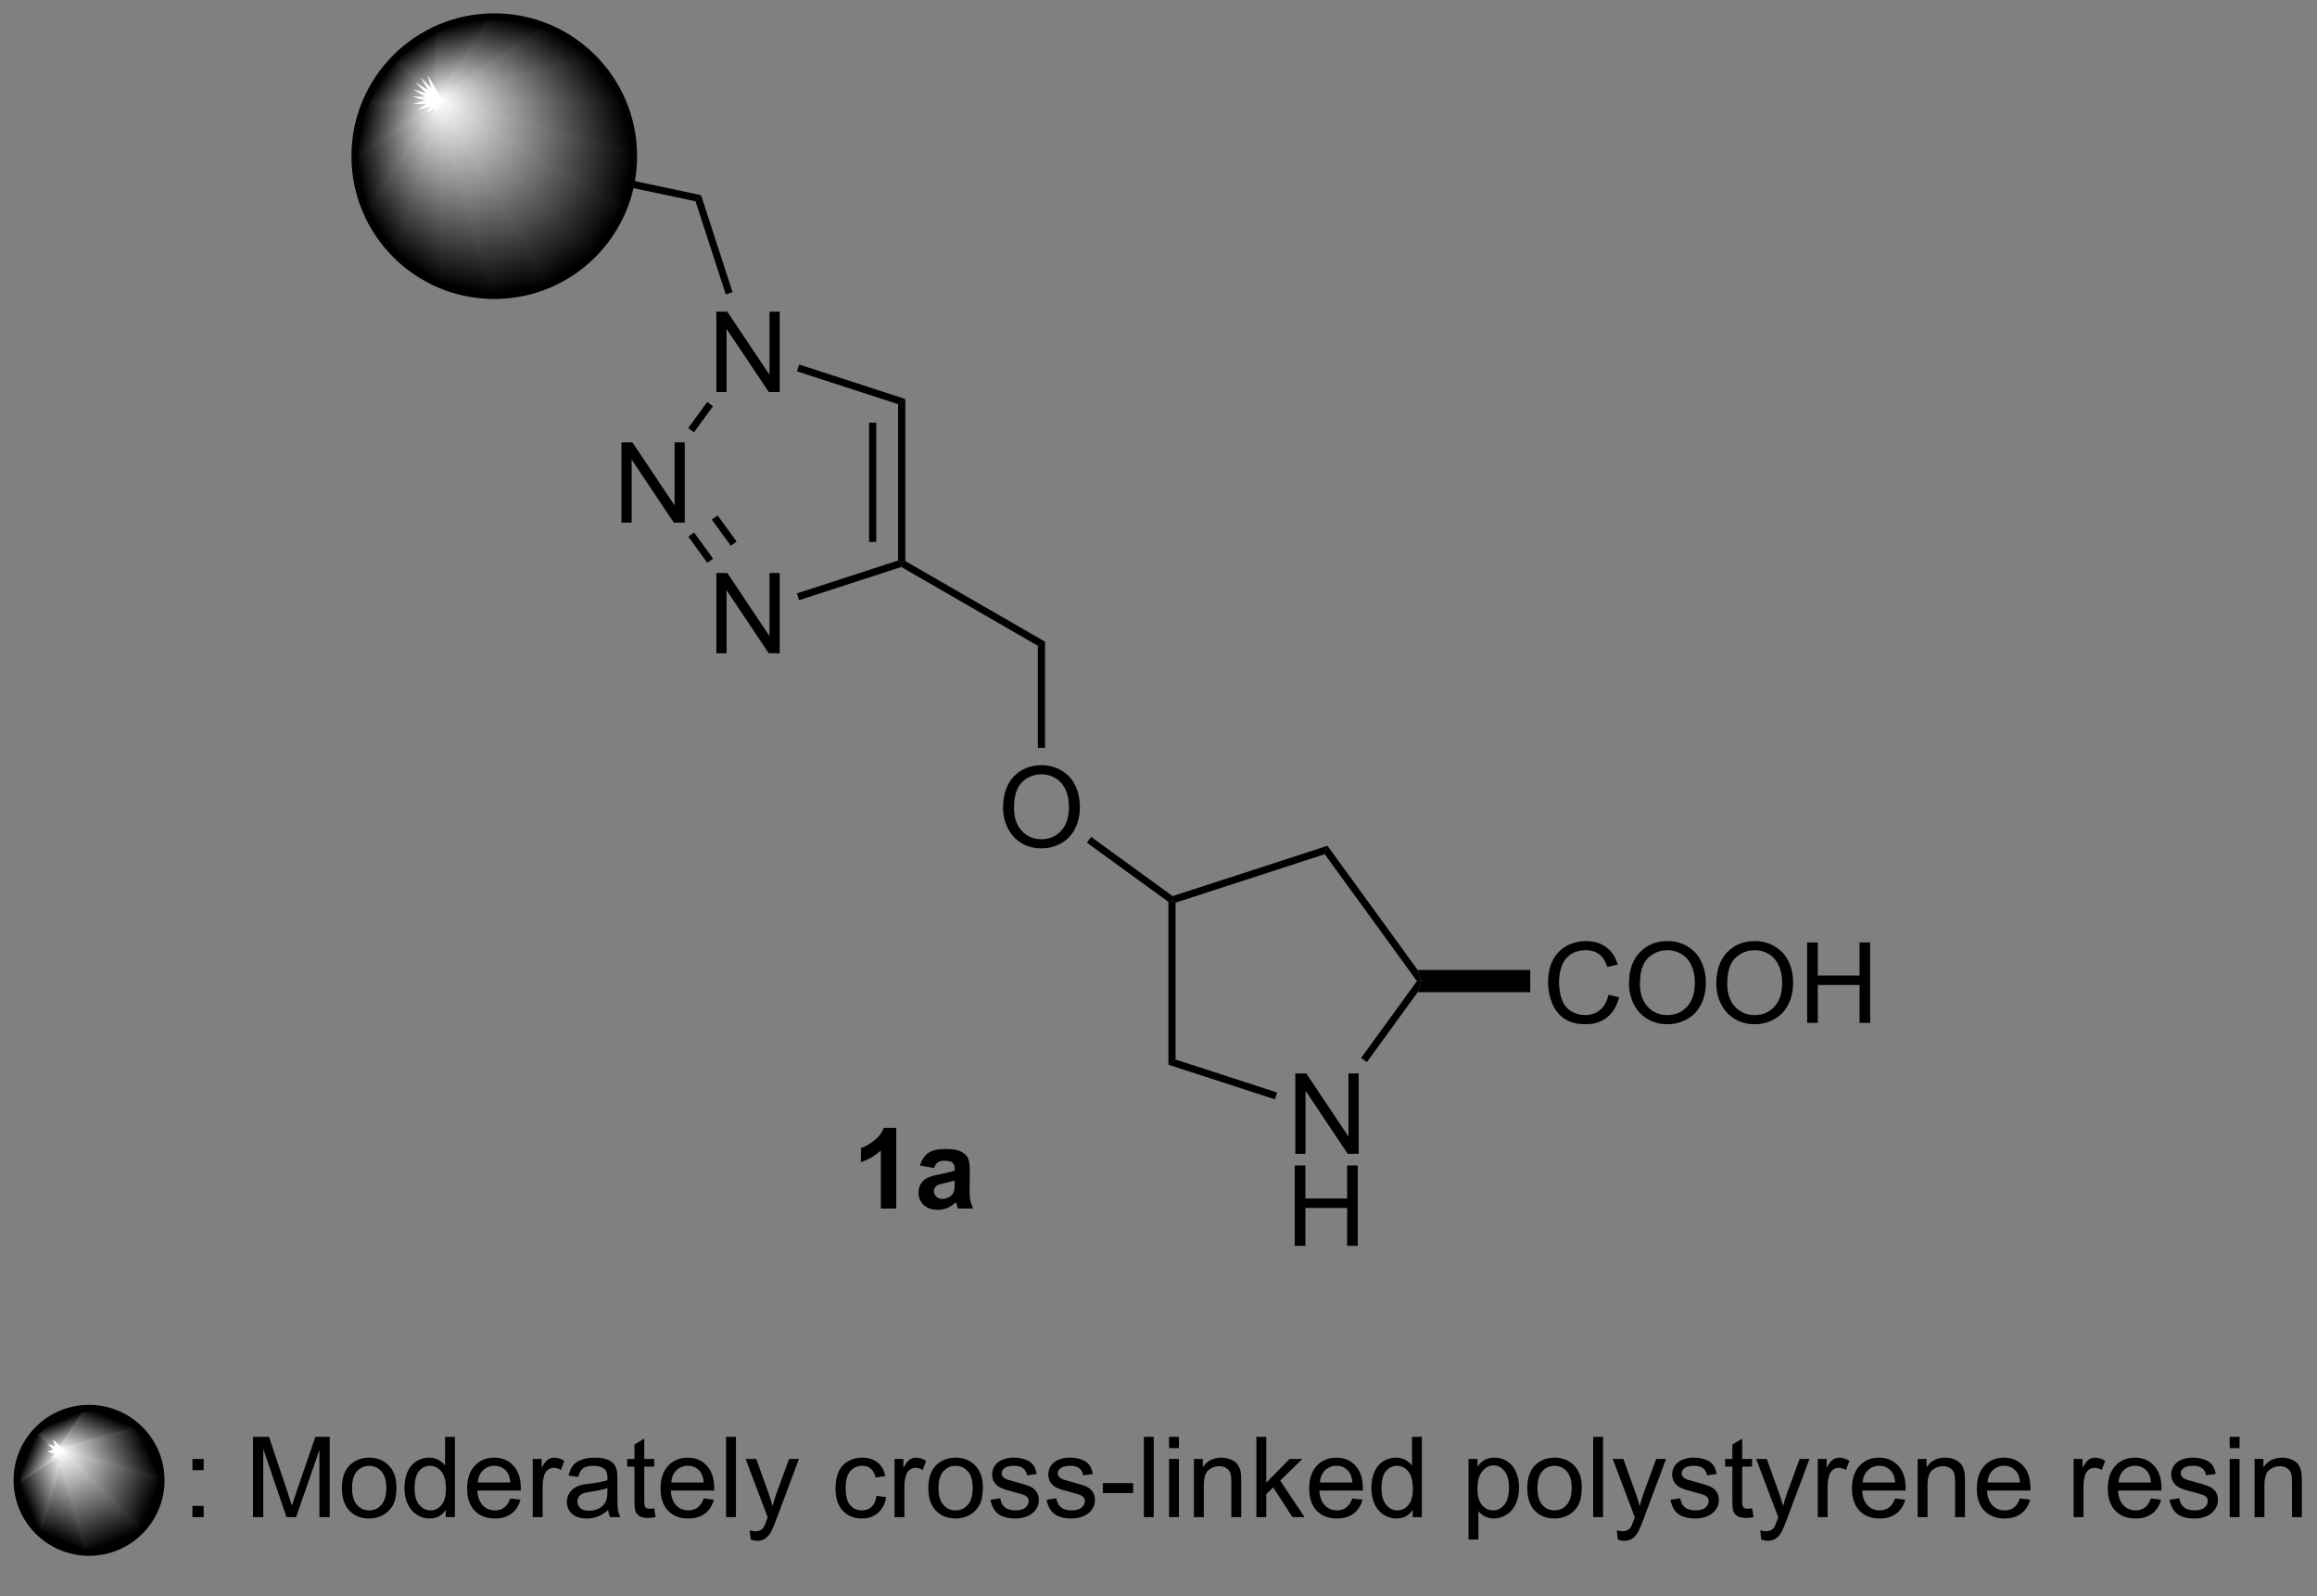 <?xml version="1.0" encoding="UTF-8"?>
<!DOCTYPE svg PUBLIC '-//W3C//DTD SVG 1.0//EN'
          'http://www.w3.org/TR/2001/REC-SVG-20010904/DTD/svg10.dtd'>
<svg stroke-dasharray="none" shape-rendering="auto" xmlns="http://www.w3.org/2000/svg" font-family="'Dialog'" text-rendering="auto" width="90" fill-opacity="1" color-interpolation="auto" color-rendering="auto" preserveAspectRatio="xMidYMid meet" font-size="12px" viewBox="0 0 90 62" fill="black" xmlns:xlink="http://www.w3.org/1999/xlink" stroke="black" image-rendering="auto" stroke-miterlimit="10" stroke-linecap="square" stroke-linejoin="miter" font-style="normal" stroke-width="1" height="62" stroke-dashoffset="0" font-weight="normal" stroke-opacity="1"
><rect x="0" y="0" width="90" height="62" fill="#808080" stroke="none"/><!--Generated by the Batik Graphics2D SVG Generator--><defs id="genericDefs"
  /><g
  ><defs id="defs1"
    ><linearGradient x1="39.576" x2="37.036" gradientUnits="userSpaceOnUse" y1="44.53" y2="57.111" id="gradient1" color-interpolation="sRGB" spreadMethod="pad"
      ><stop stop-color="white" offset="0%"
        /><stop stop-color="black" offset="100%"
      /></linearGradient
      ><linearGradient x1="39.576" x2="37.036" gradientUnits="userSpaceOnUse" y1="44.53" y2="57.111" id="gradient2" color-interpolation="sRGB" spreadMethod="pad"
      ><stop stop-color="white" offset="0%"
        /><stop stop-color="black" offset="100%"
      /></linearGradient
      ><linearGradient x1="39.576" x2="33.53" gradientUnits="userSpaceOnUse" y1="44.53" y2="53.497" id="gradient3" color-interpolation="sRGB" spreadMethod="pad"
      ><stop stop-color="white" offset="0%"
        /><stop stop-color="black" offset="100%"
      /></linearGradient
      ><linearGradient x1="39.576" x2="33.53" gradientUnits="userSpaceOnUse" y1="44.53" y2="53.497" id="gradient4" color-interpolation="sRGB" spreadMethod="pad"
      ><stop stop-color="white" offset="0%"
        /><stop stop-color="black" offset="100%"
      /></linearGradient
      ><linearGradient x1="39.576" x2="32.387" gradientUnits="userSpaceOnUse" y1="44.53" y2="49.377" id="gradient5" color-interpolation="sRGB" spreadMethod="pad"
      ><stop stop-color="white" offset="0%"
        /><stop stop-color="black" offset="100%"
      /></linearGradient
      ><linearGradient x1="39.576" x2="32.387" gradientUnits="userSpaceOnUse" y1="44.53" y2="49.377" id="gradient6" color-interpolation="sRGB" spreadMethod="pad"
      ><stop stop-color="white" offset="0%"
        /><stop stop-color="black" offset="100%"
      /></linearGradient
      ><linearGradient x1="39.576" x2="33.084" gradientUnits="userSpaceOnUse" y1="44.53" y2="45.841" id="gradient7" color-interpolation="sRGB" spreadMethod="pad"
      ><stop stop-color="white" offset="0%"
        /><stop stop-color="black" offset="100%"
      /></linearGradient
      ><linearGradient x1="39.576" x2="33.084" gradientUnits="userSpaceOnUse" y1="44.53" y2="45.841" id="gradient8" color-interpolation="sRGB" spreadMethod="pad"
      ><stop stop-color="white" offset="0%"
        /><stop stop-color="black" offset="100%"
      /></linearGradient
      ><linearGradient x1="39.576" x2="34.624" gradientUnits="userSpaceOnUse" y1="44.53" y2="43.53" id="gradient9" color-interpolation="sRGB" spreadMethod="pad"
      ><stop stop-color="white" offset="0%"
        /><stop stop-color="black" offset="100%"
      /></linearGradient
      ><linearGradient x1="39.576" x2="34.624" gradientUnits="userSpaceOnUse" y1="44.53" y2="43.53" id="gradient10" color-interpolation="sRGB" spreadMethod="pad"
      ><stop stop-color="white" offset="0%"
        /><stop stop-color="black" offset="100%"
      /></linearGradient
      ><linearGradient x1="39.576" x2="36.067" gradientUnits="userSpaceOnUse" y1="44.53" y2="42.165" id="gradient11" color-interpolation="sRGB" spreadMethod="pad"
      ><stop stop-color="white" offset="0%"
        /><stop stop-color="black" offset="100%"
      /></linearGradient
      ><linearGradient x1="39.576" x2="36.067" gradientUnits="userSpaceOnUse" y1="44.53" y2="42.165" id="gradient12" color-interpolation="sRGB" spreadMethod="pad"
      ><stop stop-color="white" offset="0%"
        /><stop stop-color="black" offset="100%"
      /></linearGradient
      ><linearGradient x1="39.576" x2="37.21" gradientUnits="userSpaceOnUse" y1="44.53" y2="41.022" id="gradient13" color-interpolation="sRGB" spreadMethod="pad"
      ><stop stop-color="white" offset="0%"
        /><stop stop-color="black" offset="100%"
      /></linearGradient
      ><linearGradient x1="39.576" x2="37.21" gradientUnits="userSpaceOnUse" y1="44.53" y2="41.022" id="gradient14" color-interpolation="sRGB" spreadMethod="pad"
      ><stop stop-color="white" offset="0%"
        /><stop stop-color="black" offset="100%"
      /></linearGradient
      ><linearGradient x1="39.576" x2="38.576" gradientUnits="userSpaceOnUse" y1="44.53" y2="39.579" id="gradient15" color-interpolation="sRGB" spreadMethod="pad"
      ><stop stop-color="white" offset="0%"
        /><stop stop-color="black" offset="100%"
      /></linearGradient
      ><linearGradient x1="39.576" x2="38.576" gradientUnits="userSpaceOnUse" y1="44.53" y2="39.579" id="gradient16" color-interpolation="sRGB" spreadMethod="pad"
      ><stop stop-color="white" offset="0%"
        /><stop stop-color="black" offset="100%"
      /></linearGradient
      ><linearGradient x1="39.576" x2="40.886" gradientUnits="userSpaceOnUse" y1="44.53" y2="38.038" id="gradient17" color-interpolation="sRGB" spreadMethod="pad"
      ><stop stop-color="white" offset="0%"
        /><stop stop-color="black" offset="100%"
      /></linearGradient
      ><linearGradient x1="39.576" x2="40.886" gradientUnits="userSpaceOnUse" y1="44.53" y2="38.038" id="gradient18" color-interpolation="sRGB" spreadMethod="pad"
      ><stop stop-color="white" offset="0%"
        /><stop stop-color="black" offset="100%"
      /></linearGradient
      ><linearGradient x1="39.576" x2="44.422" gradientUnits="userSpaceOnUse" y1="44.53" y2="37.342" id="gradient19" color-interpolation="sRGB" spreadMethod="pad"
      ><stop stop-color="white" offset="0%"
        /><stop stop-color="black" offset="100%"
      /></linearGradient
      ><linearGradient x1="39.576" x2="44.422" gradientUnits="userSpaceOnUse" y1="44.53" y2="37.342" id="gradient20" color-interpolation="sRGB" spreadMethod="pad"
      ><stop stop-color="white" offset="0%"
        /><stop stop-color="black" offset="100%"
      /></linearGradient
      ><linearGradient x1="39.576" x2="48.542" gradientUnits="userSpaceOnUse" y1="44.53" y2="38.485" id="gradient21" color-interpolation="sRGB" spreadMethod="pad"
      ><stop stop-color="white" offset="0%"
        /><stop stop-color="black" offset="100%"
      /></linearGradient
      ><linearGradient x1="39.576" x2="48.542" gradientUnits="userSpaceOnUse" y1="44.53" y2="38.485" id="gradient22" color-interpolation="sRGB" spreadMethod="pad"
      ><stop stop-color="white" offset="0%"
        /><stop stop-color="black" offset="100%"
      /></linearGradient
      ><linearGradient x1="39.576" x2="52.156" gradientUnits="userSpaceOnUse" y1="44.53" y2="41.99" id="gradient23" color-interpolation="sRGB" spreadMethod="pad"
      ><stop stop-color="white" offset="0%"
        /><stop stop-color="black" offset="100%"
      /></linearGradient
      ><linearGradient x1="39.576" x2="52.156" gradientUnits="userSpaceOnUse" y1="44.53" y2="41.99" id="gradient24" color-interpolation="sRGB" spreadMethod="pad"
      ><stop stop-color="white" offset="0%"
        /><stop stop-color="black" offset="100%"
      /></linearGradient
      ><linearGradient x1="39.576" x2="53.696" gradientUnits="userSpaceOnUse" y1="44.53" y2="47.381" id="gradient25" color-interpolation="sRGB" spreadMethod="pad"
      ><stop stop-color="white" offset="0%"
        /><stop stop-color="black" offset="100%"
      /></linearGradient
      ><linearGradient x1="39.576" x2="53.696" gradientUnits="userSpaceOnUse" y1="44.53" y2="47.381" id="gradient26" color-interpolation="sRGB" spreadMethod="pad"
      ><stop stop-color="white" offset="0%"
        /><stop stop-color="black" offset="100%"
      /></linearGradient
      ><linearGradient x1="39.576" x2="52.222" gradientUnits="userSpaceOnUse" y1="44.53" y2="53.057" id="gradient27" color-interpolation="sRGB" spreadMethod="pad"
      ><stop stop-color="white" offset="0%"
        /><stop stop-color="black" offset="100%"
      /></linearGradient
      ><linearGradient x1="39.576" x2="52.222" gradientUnits="userSpaceOnUse" y1="44.53" y2="53.057" id="gradient28" color-interpolation="sRGB" spreadMethod="pad"
      ><stop stop-color="white" offset="0%"
        /><stop stop-color="black" offset="100%"
      /></linearGradient
      ><linearGradient x1="39.576" x2="48.102" gradientUnits="userSpaceOnUse" y1="44.53" y2="57.177" id="gradient29" color-interpolation="sRGB" spreadMethod="pad"
      ><stop stop-color="white" offset="0%"
        /><stop stop-color="black" offset="100%"
      /></linearGradient
      ><linearGradient x1="39.576" x2="48.102" gradientUnits="userSpaceOnUse" y1="44.53" y2="57.177" id="gradient30" color-interpolation="sRGB" spreadMethod="pad"
      ><stop stop-color="white" offset="0%"
        /><stop stop-color="black" offset="100%"
      /></linearGradient
      ><linearGradient x1="39.576" x2="42.426" gradientUnits="userSpaceOnUse" y1="44.53" y2="58.651" id="gradient31" color-interpolation="sRGB" spreadMethod="pad"
      ><stop stop-color="white" offset="0%"
        /><stop stop-color="black" offset="100%"
      /></linearGradient
      ><linearGradient x1="39.576" x2="42.426" gradientUnits="userSpaceOnUse" y1="44.53" y2="58.651" id="gradient32" color-interpolation="sRGB" spreadMethod="pad"
      ><stop stop-color="white" offset="0%"
        /><stop stop-color="black" offset="100%"
      /></linearGradient
      ><linearGradient x1="12.614" x2="10.378" gradientUnits="userSpaceOnUse" y1="140.824" y2="146.223" id="gradient33" color-interpolation="sRGB" spreadMethod="pad"
      ><stop stop-color="white" offset="0%"
        /><stop stop-color="black" offset="100%"
      /></linearGradient
      ><linearGradient x1="12.614" x2="10.378" gradientUnits="userSpaceOnUse" y1="140.824" y2="146.223" id="gradient34" color-interpolation="sRGB" spreadMethod="pad"
      ><stop stop-color="white" offset="0%"
        /><stop stop-color="black" offset="100%"
      /></linearGradient
      ><linearGradient x1="12.614" x2="9.265" gradientUnits="userSpaceOnUse" y1="140.824" y2="142.212" id="gradient35" color-interpolation="sRGB" spreadMethod="pad"
      ><stop stop-color="white" offset="0%"
        /><stop stop-color="black" offset="100%"
      /></linearGradient
      ><linearGradient x1="12.614" x2="9.265" gradientUnits="userSpaceOnUse" y1="140.824" y2="142.212" id="gradient36" color-interpolation="sRGB" spreadMethod="pad"
      ><stop stop-color="white" offset="0%"
        /><stop stop-color="black" offset="100%"
      /></linearGradient
      ><linearGradient x1="12.614" x2="10.715" gradientUnits="userSpaceOnUse" y1="140.824" y2="140.038" id="gradient37" color-interpolation="sRGB" spreadMethod="pad"
      ><stop stop-color="white" offset="0%"
        /><stop stop-color="black" offset="100%"
      /></linearGradient
      ><linearGradient x1="12.614" x2="10.715" gradientUnits="userSpaceOnUse" y1="140.824" y2="140.038" id="gradient38" color-interpolation="sRGB" spreadMethod="pad"
      ><stop stop-color="white" offset="0%"
        /><stop stop-color="black" offset="100%"
      /></linearGradient
      ><linearGradient x1="12.614" x2="11.827" gradientUnits="userSpaceOnUse" y1="140.824" y2="138.925" id="gradient39" color-interpolation="sRGB" spreadMethod="pad"
      ><stop stop-color="white" offset="0%"
        /><stop stop-color="black" offset="100%"
      /></linearGradient
      ><linearGradient x1="12.614" x2="11.827" gradientUnits="userSpaceOnUse" y1="140.824" y2="138.925" id="gradient40" color-interpolation="sRGB" spreadMethod="pad"
      ><stop stop-color="white" offset="0%"
        /><stop stop-color="black" offset="100%"
      /></linearGradient
      ><linearGradient x1="12.614" x2="14.001" gradientUnits="userSpaceOnUse" y1="140.824" y2="137.476" id="gradient41" color-interpolation="sRGB" spreadMethod="pad"
      ><stop stop-color="white" offset="0%"
        /><stop stop-color="black" offset="100%"
      /></linearGradient
      ><linearGradient x1="12.614" x2="14.001" gradientUnits="userSpaceOnUse" y1="140.824" y2="137.476" id="gradient42" color-interpolation="sRGB" spreadMethod="pad"
      ><stop stop-color="white" offset="0%"
        /><stop stop-color="black" offset="100%"
      /></linearGradient
      ><linearGradient x1="12.614" x2="18.012" gradientUnits="userSpaceOnUse" y1="140.824" y2="138.588" id="gradient43" color-interpolation="sRGB" spreadMethod="pad"
      ><stop stop-color="white" offset="0%"
        /><stop stop-color="black" offset="100%"
      /></linearGradient
      ><linearGradient x1="12.614" x2="18.012" gradientUnits="userSpaceOnUse" y1="140.824" y2="138.588" id="gradient44" color-interpolation="sRGB" spreadMethod="pad"
      ><stop stop-color="white" offset="0%"
        /><stop stop-color="black" offset="100%"
      /></linearGradient
      ><linearGradient x1="12.614" x2="19.462" gradientUnits="userSpaceOnUse" y1="140.824" y2="143.661" id="gradient45" color-interpolation="sRGB" spreadMethod="pad"
      ><stop stop-color="white" offset="0%"
        /><stop stop-color="black" offset="100%"
      /></linearGradient
      ><linearGradient x1="12.614" x2="19.462" gradientUnits="userSpaceOnUse" y1="140.824" y2="143.661" id="gradient46" color-interpolation="sRGB" spreadMethod="pad"
      ><stop stop-color="white" offset="0%"
        /><stop stop-color="black" offset="100%"
      /></linearGradient
      ><linearGradient x1="12.614" x2="15.45" gradientUnits="userSpaceOnUse" y1="140.824" y2="147.672" id="gradient47" color-interpolation="sRGB" spreadMethod="pad"
      ><stop stop-color="white" offset="0%"
        /><stop stop-color="black" offset="100%"
      /></linearGradient
      ><linearGradient x1="12.614" x2="15.45" gradientUnits="userSpaceOnUse" y1="140.824" y2="147.672" id="gradient48" color-interpolation="sRGB" spreadMethod="pad"
      ><stop stop-color="white" offset="0%"
        /><stop stop-color="black" offset="100%"
      /></linearGradient
      ><clipPath clipPathUnits="userSpaceOnUse" id="clipPath1"
      ><path d="M0.633 0.633 L170.389 0.633 L170.389 115.71 L0.633 115.71 L0.633 0.633 Z"
      /></clipPath
      ><clipPath clipPathUnits="userSpaceOnUse" id="clipPath2"
      ><path d="M8.312 37.348 L8.312 149.225 L173.348 149.225 L173.348 37.348 Z"
      /></clipPath
      ><clipPath clipPathUnits="userSpaceOnUse" id="clipPath3"
      ><path d="M43.545 38.575 C38.064 38.575 33.621 43.019 33.621 48.5 C33.621 53.981 38.064 58.425 43.545 58.425 C49.027 58.425 53.47 53.981 53.47 48.5 C53.47 43.019 49.027 38.575 43.545 38.575 Z"
      /></clipPath
      ><clipPath clipPathUnits="userSpaceOnUse" id="clipPath4"
      ><path d="M14.664 137.75 C11.834 137.75 9.54 140.044 9.54 142.874 C9.54 145.704 11.834 147.998 14.664 147.998 C17.494 147.998 19.788 145.704 19.788 142.874 C19.788 140.044 17.494 137.75 14.664 137.75 Z"
      /></clipPath
    ></defs
    ><g transform="scale(0.53,0.53) translate(-0.633,-0.633) matrix(1.029,0,0,1.029,-7.917,-37.783)"
    ><path d="M100.566 119.512 L100.566 113.785 L101.345 113.785 L104.353 118.28 L104.353 113.785 L105.079 113.785 L105.079 119.512 L104.3 119.512 L101.293 115.012 L101.293 119.512 L100.566 119.512 Z" stroke="none" clip-path="url(#clipPath2)"
    /></g
    ><g transform="matrix(0.545,0,0,0.545,-4.533,-20.367)"
    ><path d="M100.597 126.162 L100.597 120.435 L101.355 120.435 L101.355 122.787 L104.332 122.787 L104.332 120.435 L105.09 120.435 L105.09 126.162 L104.332 126.162 L104.332 123.461 L101.355 123.461 L101.355 126.162 L100.597 126.162 Z" stroke="none" clip-path="url(#clipPath2)"
    /></g
    ><g transform="matrix(0.545,0,0,0.545,-4.533,-20.367)"
    ><path d="M91.593 101.649 L91.848 101.519 L92.103 101.704 L92.103 112.883 L91.593 113.253 Z" stroke="none" clip-path="url(#clipPath2)"
    /></g
    ><g transform="matrix(0.545,0,0,0.545,-4.533,-20.367)"
    ><path d="M91.593 113.253 L92.103 112.883 L99.341 115.234 L99.183 115.719 Z" stroke="none" clip-path="url(#clipPath2)"
    /></g
    ><g transform="matrix(0.545,0,0,0.545,-4.533,-20.367)"
    ><path d="M105.737 113.072 L105.324 112.772 L109.305 107.294 L109.62 107.294 L109.359 108.087 Z" stroke="none" clip-path="url(#clipPath2)"
    /></g
    ><g transform="matrix(0.545,0,0,0.545,-4.533,-20.367)"
    ><path d="M109.359 106.5 L109.62 107.294 L109.305 107.294 L102.734 98.25 L102.929 97.65 Z" stroke="none" clip-path="url(#clipPath2)"
    /></g
    ><g transform="matrix(0.545,0,0,0.545,-4.533,-20.367)"
    ><path d="M102.929 97.65 L102.734 98.25 L92.103 101.704 L91.848 101.519 L91.893 101.236 Z" stroke="none" clip-path="url(#clipPath2)"
    /></g
    ><g transform="matrix(0.545,0,0,0.545,-4.533,-20.367)"
    ><path d="M122.957 108.261 L123.715 108.451 Q123.478 109.386 122.858 109.878 Q122.238 110.368 121.345 110.368 Q120.418 110.368 119.837 109.99 Q119.259 109.612 118.954 108.899 Q118.652 108.183 118.652 107.362 Q118.652 106.466 118.993 105.802 Q119.337 105.136 119.967 104.789 Q120.597 104.443 121.355 104.443 Q122.215 104.443 122.8 104.881 Q123.386 105.318 123.618 106.112 L122.871 106.287 Q122.673 105.662 122.293 105.378 Q121.915 105.091 121.34 105.091 Q120.681 105.091 120.235 105.409 Q119.793 105.724 119.613 106.258 Q119.433 106.792 119.433 107.357 Q119.433 108.089 119.647 108.633 Q119.86 109.177 120.308 109.448 Q120.759 109.716 121.282 109.716 Q121.918 109.716 122.358 109.349 Q122.8 108.982 122.957 108.261 ZM124.419 107.48 Q124.419 106.052 125.185 105.248 Q125.95 104.441 127.161 104.441 Q127.953 104.441 128.588 104.821 Q129.226 105.198 129.56 105.875 Q129.895 106.552 129.895 107.412 Q129.895 108.284 129.544 108.972 Q129.192 109.659 128.547 110.013 Q127.903 110.368 127.156 110.368 Q126.349 110.368 125.711 109.977 Q125.075 109.584 124.747 108.909 Q124.419 108.232 124.419 107.48 ZM125.2 107.49 Q125.2 108.526 125.755 109.123 Q126.312 109.716 127.153 109.716 Q128.007 109.716 128.56 109.115 Q129.114 108.513 129.114 107.409 Q129.114 106.709 128.877 106.188 Q128.64 105.667 128.185 105.381 Q127.731 105.091 127.164 105.091 Q126.359 105.091 125.778 105.646 Q125.2 106.198 125.2 107.49 ZM130.642 107.48 Q130.642 106.052 131.407 105.248 Q132.173 104.441 133.384 104.441 Q134.175 104.441 134.811 104.821 Q135.449 105.198 135.782 105.875 Q136.118 106.552 136.118 107.412 Q136.118 108.284 135.767 108.972 Q135.415 109.659 134.769 110.013 Q134.126 110.368 133.379 110.368 Q132.571 110.368 131.933 109.977 Q131.298 109.584 130.97 108.909 Q130.642 108.232 130.642 107.48 ZM131.423 107.49 Q131.423 108.526 131.978 109.123 Q132.535 109.716 133.376 109.716 Q134.23 109.716 134.782 109.115 Q135.337 108.513 135.337 107.409 Q135.337 106.709 135.1 106.188 Q134.863 105.667 134.407 105.381 Q133.954 105.091 133.386 105.091 Q132.582 105.091 132.001 105.646 Q131.423 106.198 131.423 107.49 ZM137.117 110.269 L137.117 104.542 L137.875 104.542 L137.875 106.894 L140.851 106.894 L140.851 104.542 L141.609 104.542 L141.609 110.269 L140.851 110.269 L140.851 107.568 L137.875 107.568 L137.875 110.269 L137.117 110.269 Z" stroke="none" clip-path="url(#clipPath2)"
    /></g
    ><g transform="matrix(0.545,0,0,0.545,-4.533,-20.367)"
    ><path d="M109.359 108.087 L109.62 107.294 L109.359 106.5 L117.383 106.5 L117.383 108.087 Z" stroke="none" clip-path="url(#clipPath2)"
    /></g
    ><g transform="matrix(0.545,0,0,0.545,-4.533,-20.367)"
    ><path d="M79.808 94.945 Q79.808 93.518 80.573 92.714 Q81.339 91.906 82.55 91.906 Q83.341 91.906 83.977 92.287 Q84.615 92.664 84.948 93.341 Q85.284 94.018 85.284 94.878 Q85.284 95.75 84.933 96.438 Q84.581 97.125 83.935 97.479 Q83.292 97.834 82.544 97.834 Q81.737 97.834 81.099 97.443 Q80.464 97.05 80.136 96.375 Q79.808 95.698 79.808 94.945 ZM80.589 94.956 Q80.589 95.992 81.144 96.589 Q81.701 97.183 82.542 97.183 Q83.396 97.183 83.948 96.581 Q84.503 95.979 84.503 94.875 Q84.503 94.175 84.266 93.654 Q84.029 93.133 83.573 92.847 Q83.12 92.558 82.552 92.558 Q81.748 92.558 81.167 93.112 Q80.589 93.664 80.589 94.956 Z" stroke="none" clip-path="url(#clipPath2)"
    /></g
    ><g transform="matrix(0.545,0,0,0.545,-4.533,-20.367)"
    ><path d="M91.893 101.236 L91.848 101.519 L91.593 101.649 L85.783 97.428 L86.083 97.015 Z" stroke="none" clip-path="url(#clipPath2)"
    /></g
    ><g transform="matrix(0.545,0,0,0.545,-4.533,-20.367)"
    ><path d="M82.8 90.667 L82.289 90.667 L82.289 83.398 L82.8 83.104 Z" stroke="none" clip-path="url(#clipPath2)"
    /></g
    ><g transform="matrix(0.545,0,0,0.545,-4.533,-20.367)"
    ><path d="M82.8 83.104 L82.289 83.398 L72.556 77.779 L72.585 77.501 L72.84 77.354 Z" stroke="none" clip-path="url(#clipPath2)"
    /></g
    ><g transform="matrix(0.545,0,0,0.545,-4.533,-20.367)"
    ><path d="M59.374 65.311 L59.374 59.584 L60.153 59.584 L63.161 64.079 L63.161 59.584 L63.887 59.584 L63.887 65.311 L63.109 65.311 L60.101 60.811 L60.101 65.311 L59.374 65.311 Z" stroke="none" clip-path="url(#clipPath2)"
    /></g
    ><g transform="matrix(0.545,0,0,0.545,-4.533,-20.367)"
    ><path d="M52.61 74.622 L52.61 68.895 L53.388 68.895 L56.396 73.39 L56.396 68.895 L57.123 68.895 L57.123 74.622 L56.344 74.622 L53.336 70.122 L53.336 74.622 L52.61 74.622 Z" stroke="none" clip-path="url(#clipPath2)"
    /></g
    ><g transform="matrix(0.545,0,0,0.545,-4.533,-20.367)"
    ><path d="M59.374 83.932 L59.374 78.206 L60.153 78.206 L63.161 82.701 L63.161 78.206 L63.887 78.206 L63.887 83.932 L63.109 83.932 L60.101 79.432 L60.101 83.932 L59.374 83.932 Z" stroke="none" clip-path="url(#clipPath2)"
    /></g
    ><g transform="matrix(0.545,0,0,0.545,-4.533,-20.367)"
    ><path d="M72.84 77.354 L72.585 77.501 L72.33 77.316 L72.33 66.178 L72.84 65.807 ZM70.769 75.996 L70.769 67.497 L70.258 67.497 L70.258 75.996 Z" stroke="none" clip-path="url(#clipPath2)"
    /></g
    ><g transform="matrix(0.545,0,0,0.545,-4.533,-20.367)"
    ><path d="M72.84 65.807 L72.33 66.178 L65.115 63.833 L65.273 63.348 Z" stroke="none" clip-path="url(#clipPath2)"
    /></g
    ><g transform="matrix(0.545,0,0,0.545,-4.533,-20.367)"
    ><path d="M58.721 66.019 L59.134 66.319 L57.78 68.182 L57.368 67.882 Z" stroke="none" clip-path="url(#clipPath2)"
    /></g
    ><g transform="matrix(0.545,0,0,0.545,-4.533,-20.367)"
    ><path d="M57.374 75.62 L57.787 75.32 L59.141 77.184 L58.728 77.484 ZM59.05 74.403 L60.404 76.266 L60.817 75.966 L59.463 74.103 Z" stroke="none" clip-path="url(#clipPath2)"
    /></g
    ><g transform="matrix(0.545,0,0,0.545,-4.533,-20.367)"
    ><path d="M65.273 80.145 L65.115 79.66 L72.33 77.316 L72.585 77.501 L72.556 77.779 Z" stroke="none" clip-path="url(#clipPath2)"
    /></g
    ><g transform="matrix(0.545,0,0,0.545,-4.533,-20.367)"
    ><path d="M60.53 58.194 L60.044 58.352 L57.889 51.718 L58.283 51.28 Z" stroke="none" clip-path="url(#clipPath2)"
    /></g
    ><g transform="matrix(0.545,0,0,0.545,-4.533,-20.367)"
    ><path d="M58.283 51.28 L57.889 51.718 L46.784 49.357 L46.891 48.858 Z" stroke="none" clip-path="url(#clipPath2)"
    /></g
    ><g transform="matrix(0.545,0,0,0.545,-4.533,-20.367)"
    ><path d="M43.545 58.425 C38.064 58.425 33.621 53.981 33.621 48.5 C33.621 43.019 38.064 38.575 43.545 38.575 C49.027 38.575 53.47 43.019 53.47 48.5 C53.47 53.981 49.027 58.425 43.545 58.425" stroke="none" clip-path="url(#clipPath3)"
    /></g
    ><g fill="url(#gradient1)" transform="matrix(0.545,0,0,0.545,-4.533,-20.367)" stroke="url(#gradient1)"
    ><path d="M39.575 44.53 L43.545 58.425 L39.682 57.645 Z" stroke="none" clip-path="url(#clipPath3)"
    /></g
    ><g fill="url(#gradient2)" stroke-width="0.51" transform="matrix(0.545,0,0,0.545,-4.533,-20.367)" stroke="url(#gradient2)"
    ><path fill="none" d="M39.575 44.53 L43.545 58.425 L39.682 57.645 Z" clip-path="url(#clipPath3)"
    /></g
    ><g fill="url(#gradient3)" transform="matrix(0.545,0,0,0.545,-4.533,-20.367)" stroke="url(#gradient3)"
    ><path d="M39.575 44.53 L39.682 57.645 L36.528 55.518 Z" stroke="none" clip-path="url(#clipPath3)"
    /></g
    ><g fill="url(#gradient4)" stroke-width="0.51" transform="matrix(0.545,0,0,0.545,-4.533,-20.367)" stroke="url(#gradient4)"
    ><path fill="none" d="M39.575 44.53 L39.682 57.645 L36.528 55.518 Z" clip-path="url(#clipPath3)"
    /></g
    ><g fill="url(#gradient5)" transform="matrix(0.545,0,0,0.545,-4.533,-20.367)" stroke="url(#gradient5)"
    ><path d="M39.575 44.53 L36.528 55.518 L34.401 52.363 Z" stroke="none" clip-path="url(#clipPath3)"
    /></g
    ><g fill="url(#gradient6)" stroke-width="0.51" transform="matrix(0.545,0,0,0.545,-4.533,-20.367)" stroke="url(#gradient6)"
    ><path fill="none" d="M39.575 44.53 L36.528 55.518 L34.401 52.363 Z" clip-path="url(#clipPath3)"
    /></g
    ><g fill="url(#gradient7)" transform="matrix(0.545,0,0,0.545,-4.533,-20.367)" stroke="url(#gradient7)"
    ><path d="M39.575 44.53 L34.401 52.363 L33.621 48.5 Z" stroke="none" clip-path="url(#clipPath3)"
    /></g
    ><g fill="url(#gradient8)" stroke-width="0.51" transform="matrix(0.545,0,0,0.545,-4.533,-20.367)" stroke="url(#gradient8)"
    ><path fill="none" d="M39.575 44.53 L34.401 52.363 L33.621 48.5 Z" clip-path="url(#clipPath3)"
    /></g
    ><g fill="url(#gradient9)" transform="matrix(0.545,0,0,0.545,-4.533,-20.367)" stroke="url(#gradient9)"
    ><path d="M39.575 44.53 L33.621 48.5 L34.401 44.637 Z" stroke="none" clip-path="url(#clipPath3)"
    /></g
    ><g fill="url(#gradient10)" stroke-width="0.51" transform="matrix(0.545,0,0,0.545,-4.533,-20.367)" stroke="url(#gradient10)"
    ><path fill="none" d="M39.575 44.53 L33.621 48.5 L34.401 44.637 Z" clip-path="url(#clipPath3)"
    /></g
    ><g fill="url(#gradient11)" transform="matrix(0.545,0,0,0.545,-4.533,-20.367)" stroke="url(#gradient11)"
    ><path d="M39.575 44.53 L34.401 44.637 L36.528 41.482 Z" stroke="none" clip-path="url(#clipPath3)"
    /></g
    ><g fill="url(#gradient12)" stroke-width="0.51" transform="matrix(0.545,0,0,0.545,-4.533,-20.367)" stroke="url(#gradient12)"
    ><path fill="none" d="M39.575 44.53 L34.401 44.637 L36.528 41.482 Z" clip-path="url(#clipPath3)"
    /></g
    ><g fill="url(#gradient13)" transform="matrix(0.545,0,0,0.545,-4.533,-20.367)" stroke="url(#gradient13)"
    ><path d="M39.575 44.53 L36.528 41.482 L39.682 39.355 Z" stroke="none" clip-path="url(#clipPath3)"
    /></g
    ><g fill="url(#gradient14)" stroke-width="0.51" transform="matrix(0.545,0,0,0.545,-4.533,-20.367)" stroke="url(#gradient14)"
    ><path fill="none" d="M39.575 44.53 L36.528 41.482 L39.682 39.355 Z" clip-path="url(#clipPath3)"
    /></g
    ><g fill="url(#gradient15)" transform="matrix(0.545,0,0,0.545,-4.533,-20.367)" stroke="url(#gradient15)"
    ><path d="M39.575 44.53 L39.682 39.355 L43.545 38.575 Z" stroke="none" clip-path="url(#clipPath3)"
    /></g
    ><g fill="url(#gradient16)" stroke-width="0.51" transform="matrix(0.545,0,0,0.545,-4.533,-20.367)" stroke="url(#gradient16)"
    ><path fill="none" d="M39.575 44.53 L39.682 39.355 L43.545 38.575 Z" clip-path="url(#clipPath3)"
    /></g
    ><g fill="url(#gradient17)" transform="matrix(0.545,0,0,0.545,-4.533,-20.367)" stroke="url(#gradient17)"
    ><path d="M39.575 44.53 L43.545 38.575 L47.408 39.355 Z" stroke="none" clip-path="url(#clipPath3)"
    /></g
    ><g fill="url(#gradient18)" stroke-width="0.51" transform="matrix(0.545,0,0,0.545,-4.533,-20.367)" stroke="url(#gradient18)"
    ><path fill="none" d="M39.575 44.53 L43.545 38.575 L47.408 39.355 Z" clip-path="url(#clipPath3)"
    /></g
    ><g fill="url(#gradient19)" transform="matrix(0.545,0,0,0.545,-4.533,-20.367)" stroke="url(#gradient19)"
    ><path d="M39.575 44.53 L47.408 39.355 L50.563 41.482 Z" stroke="none" clip-path="url(#clipPath3)"
    /></g
    ><g fill="url(#gradient20)" stroke-width="0.51" transform="matrix(0.545,0,0,0.545,-4.533,-20.367)" stroke="url(#gradient20)"
    ><path fill="none" d="M39.575 44.53 L47.408 39.355 L50.563 41.482 Z" clip-path="url(#clipPath3)"
    /></g
    ><g fill="url(#gradient21)" transform="matrix(0.545,0,0,0.545,-4.533,-20.367)" stroke="url(#gradient21)"
    ><path d="M39.575 44.53 L50.563 41.482 L52.69 44.637 Z" stroke="none" clip-path="url(#clipPath3)"
    /></g
    ><g fill="url(#gradient22)" stroke-width="0.51" transform="matrix(0.545,0,0,0.545,-4.533,-20.367)" stroke="url(#gradient22)"
    ><path fill="none" d="M39.575 44.53 L50.563 41.482 L52.69 44.637 Z" clip-path="url(#clipPath3)"
    /></g
    ><g fill="url(#gradient23)" transform="matrix(0.545,0,0,0.545,-4.533,-20.367)" stroke="url(#gradient23)"
    ><path d="M39.575 44.53 L52.69 44.637 L53.47 48.5 Z" stroke="none" clip-path="url(#clipPath3)"
    /></g
    ><g fill="url(#gradient24)" stroke-width="0.51" transform="matrix(0.545,0,0,0.545,-4.533,-20.367)" stroke="url(#gradient24)"
    ><path fill="none" d="M39.575 44.53 L52.69 44.637 L53.47 48.5 Z" clip-path="url(#clipPath3)"
    /></g
    ><g fill="url(#gradient25)" transform="matrix(0.545,0,0,0.545,-4.533,-20.367)" stroke="url(#gradient25)"
    ><path d="M39.575 44.53 L53.47 48.5 L52.69 52.363 Z" stroke="none" clip-path="url(#clipPath3)"
    /></g
    ><g fill="url(#gradient26)" stroke-width="0.51" transform="matrix(0.545,0,0,0.545,-4.533,-20.367)" stroke="url(#gradient26)"
    ><path fill="none" d="M39.575 44.53 L53.47 48.5 L52.69 52.363 Z" clip-path="url(#clipPath3)"
    /></g
    ><g fill="url(#gradient27)" transform="matrix(0.545,0,0,0.545,-4.533,-20.367)" stroke="url(#gradient27)"
    ><path d="M39.575 44.53 L52.69 52.363 L50.563 55.518 Z" stroke="none" clip-path="url(#clipPath3)"
    /></g
    ><g fill="url(#gradient28)" stroke-width="0.51" transform="matrix(0.545,0,0,0.545,-4.533,-20.367)" stroke="url(#gradient28)"
    ><path fill="none" d="M39.575 44.53 L52.69 52.363 L50.563 55.518 Z" clip-path="url(#clipPath3)"
    /></g
    ><g fill="url(#gradient29)" transform="matrix(0.545,0,0,0.545,-4.533,-20.367)" stroke="url(#gradient29)"
    ><path d="M39.575 44.53 L50.563 55.518 L47.408 57.645 Z" stroke="none" clip-path="url(#clipPath3)"
    /></g
    ><g fill="url(#gradient30)" stroke-width="0.51" transform="matrix(0.545,0,0,0.545,-4.533,-20.367)" stroke="url(#gradient30)"
    ><path fill="none" d="M39.575 44.53 L50.563 55.518 L47.408 57.645 Z" clip-path="url(#clipPath3)"
    /></g
    ><g fill="url(#gradient31)" transform="matrix(0.545,0,0,0.545,-4.533,-20.367)" stroke="url(#gradient31)"
    ><path d="M39.575 44.53 L47.408 57.645 L43.545 58.425 Z" stroke="none" clip-path="url(#clipPath3)"
    /></g
    ><g fill="url(#gradient32)" stroke-width="0.51" transform="matrix(0.545,0,0,0.545,-4.533,-20.367)" stroke="url(#gradient32)"
    ><path fill="none" d="M39.575 44.53 L47.408 57.645 L43.545 58.425 Z" clip-path="url(#clipPath3)"
    /></g
    ><g stroke-width="0.51" transform="matrix(0.545,0,0,0.545,-4.533,-20.367)"
    ><path fill="none" d="M43.545 58.425 C38.064 58.425 33.621 53.981 33.621 48.5 C33.621 43.019 38.064 38.575 43.545 38.575 C49.027 38.575 53.47 43.019 53.47 48.5 C53.47 53.981 49.027 58.425 43.545 58.425" clip-path="url(#clipPath2)"
    /></g
    ><g transform="matrix(0.545,0,0,0.545,-4.533,-20.367)"
    ><path d="M14.664 147.998 C11.834 147.998 9.54 145.704 9.54 142.874 C9.54 140.044 11.834 137.75 14.664 137.75 C17.494 137.75 19.788 140.044 19.788 142.874 C19.788 145.704 17.494 147.998 14.664 147.998" stroke="none" clip-path="url(#clipPath4)"
    /></g
    ><g fill="url(#gradient33)" transform="matrix(0.545,0,0,0.545,-4.533,-20.367)" stroke="url(#gradient33)"
    ><path d="M12.614 140.824 L14.664 147.998 L11.04 146.497 Z" stroke="none" clip-path="url(#clipPath4)"
    /></g
    ><g fill="url(#gradient34)" stroke-width="0.51" transform="matrix(0.545,0,0,0.545,-4.533,-20.367)" stroke="url(#gradient34)"
    ><path fill="none" d="M12.614 140.824 L14.664 147.998 L11.04 146.497 Z" clip-path="url(#clipPath4)"
    /></g
    ><g fill="url(#gradient35)" transform="matrix(0.545,0,0,0.545,-4.533,-20.367)" stroke="url(#gradient35)"
    ><path d="M12.614 140.824 L11.04 146.497 L9.54 142.874 Z" stroke="none" clip-path="url(#clipPath4)"
    /></g
    ><g fill="url(#gradient36)" stroke-width="0.51" transform="matrix(0.545,0,0,0.545,-4.533,-20.367)" stroke="url(#gradient36)"
    ><path fill="none" d="M12.614 140.824 L11.04 146.497 L9.54 142.874 Z" clip-path="url(#clipPath4)"
    /></g
    ><g fill="url(#gradient37)" transform="matrix(0.545,0,0,0.545,-4.533,-20.367)" stroke="url(#gradient37)"
    ><path d="M12.614 140.824 L9.54 142.874 L11.04 139.251 Z" stroke="none" clip-path="url(#clipPath4)"
    /></g
    ><g fill="url(#gradient38)" stroke-width="0.51" transform="matrix(0.545,0,0,0.545,-4.533,-20.367)" stroke="url(#gradient38)"
    ><path fill="none" d="M12.614 140.824 L9.54 142.874 L11.04 139.251 Z" clip-path="url(#clipPath4)"
    /></g
    ><g fill="url(#gradient39)" transform="matrix(0.545,0,0,0.545,-4.533,-20.367)" stroke="url(#gradient39)"
    ><path d="M12.614 140.824 L11.04 139.251 L14.664 137.75 Z" stroke="none" clip-path="url(#clipPath4)"
    /></g
    ><g fill="url(#gradient40)" stroke-width="0.51" transform="matrix(0.545,0,0,0.545,-4.533,-20.367)" stroke="url(#gradient40)"
    ><path fill="none" d="M12.614 140.824 L11.04 139.251 L14.664 137.75 Z" clip-path="url(#clipPath4)"
    /></g
    ><g fill="url(#gradient41)" transform="matrix(0.545,0,0,0.545,-4.533,-20.367)" stroke="url(#gradient41)"
    ><path d="M12.614 140.824 L14.664 137.75 L18.287 139.251 Z" stroke="none" clip-path="url(#clipPath4)"
    /></g
    ><g fill="url(#gradient42)" stroke-width="0.51" transform="matrix(0.545,0,0,0.545,-4.533,-20.367)" stroke="url(#gradient42)"
    ><path fill="none" d="M12.614 140.824 L14.664 137.75 L18.287 139.251 Z" clip-path="url(#clipPath4)"
    /></g
    ><g fill="url(#gradient43)" transform="matrix(0.545,0,0,0.545,-4.533,-20.367)" stroke="url(#gradient43)"
    ><path d="M12.614 140.824 L18.287 139.251 L19.788 142.874 Z" stroke="none" clip-path="url(#clipPath4)"
    /></g
    ><g fill="url(#gradient44)" stroke-width="0.51" transform="matrix(0.545,0,0,0.545,-4.533,-20.367)" stroke="url(#gradient44)"
    ><path fill="none" d="M12.614 140.824 L18.287 139.251 L19.788 142.874 Z" clip-path="url(#clipPath4)"
    /></g
    ><g fill="url(#gradient45)" transform="matrix(0.545,0,0,0.545,-4.533,-20.367)" stroke="url(#gradient45)"
    ><path d="M12.614 140.824 L19.788 142.874 L18.287 146.497 Z" stroke="none" clip-path="url(#clipPath4)"
    /></g
    ><g fill="url(#gradient46)" stroke-width="0.51" transform="matrix(0.545,0,0,0.545,-4.533,-20.367)" stroke="url(#gradient46)"
    ><path fill="none" d="M12.614 140.824 L19.788 142.874 L18.287 146.497 Z" clip-path="url(#clipPath4)"
    /></g
    ><g fill="url(#gradient47)" transform="matrix(0.545,0,0,0.545,-4.533,-20.367)" stroke="url(#gradient47)"
    ><path d="M12.614 140.824 L18.287 146.497 L14.664 147.998 Z" stroke="none" clip-path="url(#clipPath4)"
    /></g
    ><g fill="url(#gradient48)" stroke-width="0.51" transform="matrix(0.545,0,0,0.545,-4.533,-20.367)" stroke="url(#gradient48)"
    ><path fill="none" d="M12.614 140.824 L18.287 146.497 L14.664 147.998 Z" clip-path="url(#clipPath4)"
    /></g
    ><g stroke-width="0.51" transform="matrix(0.545,0,0,0.545,-4.533,-20.367)"
    ><path fill="none" d="M14.664 147.998 C11.834 147.998 9.54 145.704 9.54 142.874 C9.54 140.044 11.834 137.75 14.664 137.75 C17.494 137.75 19.788 140.044 19.788 142.874 C19.788 145.704 17.494 147.998 14.664 147.998" clip-path="url(#clipPath2)"
    /></g
    ><g transform="matrix(0.545,0,0,0.545,-4.533,-20.367)"
    ><path d="M72.194 123.5 L71.097 123.5 L71.097 119.362 Q70.496 119.924 69.678 120.195 L69.678 119.198 Q70.108 119.057 70.611 118.667 Q71.116 118.273 71.303 117.75 L72.194 117.75 L72.194 123.5 ZM74.891 120.617 L73.893 120.438 Q74.062 119.836 74.471 119.547 Q74.883 119.258 75.69 119.258 Q76.424 119.258 76.784 119.432 Q77.143 119.604 77.289 119.872 Q77.437 120.141 77.437 120.854 L77.424 122.135 Q77.424 122.682 77.476 122.943 Q77.531 123.203 77.674 123.5 L76.588 123.5 Q76.547 123.391 76.484 123.174 Q76.456 123.078 76.445 123.047 Q76.164 123.32 75.844 123.458 Q75.523 123.594 75.159 123.594 Q74.518 123.594 74.148 123.247 Q73.781 122.898 73.781 122.367 Q73.781 122.016 73.948 121.74 Q74.117 121.463 74.419 121.318 Q74.721 121.172 75.291 121.062 Q76.062 120.917 76.359 120.792 L76.359 120.682 Q76.359 120.367 76.203 120.232 Q76.047 120.096 75.612 120.096 Q75.32 120.096 75.156 120.213 Q74.992 120.328 74.891 120.617 ZM76.359 121.508 Q76.148 121.578 75.69 121.677 Q75.234 121.773 75.094 121.867 Q74.877 122.018 74.877 122.253 Q74.877 122.484 75.049 122.654 Q75.221 122.82 75.487 122.82 Q75.784 122.82 76.055 122.625 Q76.252 122.477 76.315 122.26 Q76.359 122.12 76.359 121.727 L76.359 121.508 Z" stroke="none" clip-path="url(#clipPath2)"
    /></g
    ><g transform="matrix(0.545,0,0,0.545,-4.533,-20.367)"
    ><path d="M22.034 142.151 L22.034 141.352 L22.833 141.352 L22.833 142.151 L22.034 142.151 ZM22.034 145.5 L22.034 144.698 L22.833 144.698 L22.833 145.5 L22.034 145.5 ZM26.349 145.5 L26.349 139.773 L27.489 139.773 L28.846 143.828 Q29.034 144.393 29.119 144.674 Q29.216 144.362 29.424 143.758 L30.794 139.773 L31.815 139.773 L31.815 145.5 L31.083 145.5 L31.083 140.706 L29.419 145.5 L28.737 145.5 L27.08 140.625 L27.08 145.5 L26.349 145.5 ZM32.685 143.424 Q32.685 142.273 33.325 141.719 Q33.862 141.258 34.63 141.258 Q35.487 141.258 36.028 141.818 Q36.573 142.378 36.573 143.367 Q36.573 144.167 36.33 144.628 Q36.091 145.086 35.633 145.341 Q35.174 145.594 34.63 145.594 Q33.76 145.594 33.221 145.036 Q32.685 144.477 32.685 143.424 ZM33.409 143.424 Q33.409 144.221 33.755 144.62 Q34.104 145.016 34.63 145.016 Q35.153 145.016 35.5 144.617 Q35.849 144.219 35.849 143.401 Q35.849 142.633 35.5 142.237 Q35.151 141.839 34.63 141.839 Q34.104 141.839 33.755 142.234 Q33.409 142.628 33.409 143.424 ZM40.087 145.5 L40.087 144.977 Q39.694 145.594 38.928 145.594 Q38.431 145.594 38.014 145.32 Q37.6 145.047 37.371 144.557 Q37.142 144.065 37.142 143.43 Q37.142 142.807 37.347 142.302 Q37.556 141.797 37.97 141.529 Q38.384 141.258 38.897 141.258 Q39.272 141.258 39.563 141.417 Q39.858 141.573 40.04 141.828 L40.04 139.773 L40.741 139.773 L40.741 145.5 L40.087 145.5 ZM37.866 143.43 Q37.866 144.227 38.202 144.622 Q38.538 145.016 38.993 145.016 Q39.454 145.016 39.777 144.638 Q40.1 144.26 40.1 143.487 Q40.1 142.635 39.772 142.237 Q39.444 141.839 38.962 141.839 Q38.493 141.839 38.178 142.221 Q37.866 142.604 37.866 143.43 ZM44.685 144.164 L45.411 144.253 Q45.239 144.891 44.773 145.242 Q44.31 145.594 43.588 145.594 Q42.677 145.594 42.143 145.034 Q41.612 144.471 41.612 143.461 Q41.612 142.414 42.151 141.836 Q42.69 141.258 43.549 141.258 Q44.38 141.258 44.906 141.826 Q45.435 142.391 45.435 143.417 Q45.435 143.479 45.432 143.604 L42.338 143.604 Q42.377 144.289 42.724 144.654 Q43.073 145.016 43.591 145.016 Q43.979 145.016 44.252 144.812 Q44.526 144.609 44.685 144.164 ZM42.377 143.026 L44.692 143.026 Q44.645 142.503 44.427 142.242 Q44.091 141.836 43.557 141.836 Q43.073 141.836 42.742 142.161 Q42.411 142.484 42.377 143.026 ZM46.288 145.5 L46.288 141.352 L46.92 141.352 L46.92 141.979 Q47.163 141.539 47.366 141.398 Q47.571 141.258 47.819 141.258 Q48.173 141.258 48.54 141.484 L48.298 142.135 Q48.04 141.984 47.782 141.984 Q47.553 141.984 47.368 142.122 Q47.186 142.26 47.108 142.508 Q46.991 142.883 46.991 143.328 L46.991 145.5 L46.288 145.5 ZM51.665 144.987 Q51.274 145.32 50.913 145.458 Q50.553 145.594 50.139 145.594 Q49.454 145.594 49.087 145.26 Q48.72 144.924 48.72 144.406 Q48.72 144.102 48.858 143.849 Q48.998 143.596 49.222 143.445 Q49.446 143.292 49.728 143.214 Q49.936 143.159 50.353 143.109 Q51.204 143.008 51.608 142.867 Q51.61 142.721 51.61 142.682 Q51.61 142.253 51.413 142.078 Q51.142 141.839 50.61 141.839 Q50.116 141.839 49.879 142.013 Q49.642 142.188 49.53 142.628 L48.842 142.534 Q48.936 142.094 49.149 141.823 Q49.366 141.549 49.772 141.404 Q50.178 141.258 50.712 141.258 Q51.243 141.258 51.574 141.383 Q51.907 141.508 52.063 141.698 Q52.22 141.885 52.282 142.174 Q52.319 142.354 52.319 142.823 L52.319 143.76 Q52.319 144.742 52.363 145.003 Q52.407 145.26 52.54 145.5 L51.806 145.5 Q51.696 145.281 51.665 144.987 ZM51.608 143.417 Q51.225 143.573 50.459 143.682 Q50.024 143.745 49.845 143.823 Q49.665 143.901 49.566 144.052 Q49.47 144.203 49.47 144.385 Q49.47 144.667 49.683 144.854 Q49.897 145.042 50.306 145.042 Q50.712 145.042 51.027 144.865 Q51.345 144.688 51.493 144.378 Q51.608 144.141 51.608 143.674 L51.608 143.417 ZM54.942 144.87 L55.044 145.492 Q54.747 145.555 54.513 145.555 Q54.13 145.555 53.919 145.435 Q53.708 145.312 53.622 145.115 Q53.536 144.917 53.536 144.284 L53.536 141.898 L53.02 141.898 L53.02 141.352 L53.536 141.352 L53.536 140.323 L54.237 139.901 L54.237 141.352 L54.942 141.352 L54.942 141.898 L54.237 141.898 L54.237 144.323 Q54.237 144.625 54.273 144.711 Q54.31 144.797 54.393 144.849 Q54.479 144.898 54.635 144.898 Q54.752 144.898 54.942 144.87 ZM58.47 144.164 L59.196 144.253 Q59.024 144.891 58.558 145.242 Q58.095 145.594 57.373 145.594 Q56.462 145.594 55.928 145.034 Q55.397 144.471 55.397 143.461 Q55.397 142.414 55.936 141.836 Q56.475 141.258 57.334 141.258 Q58.165 141.258 58.691 141.826 Q59.22 142.391 59.22 143.417 Q59.22 143.479 59.217 143.604 L56.123 143.604 Q56.163 144.289 56.509 144.654 Q56.858 145.016 57.376 145.016 Q57.764 145.016 58.038 144.812 Q58.311 144.609 58.47 144.164 ZM56.163 143.026 L58.478 143.026 Q58.431 142.503 58.212 142.242 Q57.876 141.836 57.342 141.836 Q56.858 141.836 56.527 142.161 Q56.196 142.484 56.163 143.026 ZM60.065 145.5 L60.065 139.773 L60.768 139.773 L60.768 145.5 L60.065 145.5 ZM61.827 147.099 L61.748 146.438 Q61.978 146.5 62.149 146.5 Q62.384 146.5 62.524 146.422 Q62.665 146.344 62.756 146.203 Q62.821 146.099 62.97 145.68 Q62.991 145.622 63.032 145.508 L61.459 141.352 L62.217 141.352 L63.079 143.753 Q63.248 144.211 63.381 144.714 Q63.501 144.229 63.67 143.768 L64.556 141.352 L65.259 141.352 L63.681 145.57 Q63.428 146.255 63.288 146.513 Q63.1 146.859 62.858 147.021 Q62.616 147.185 62.28 147.185 Q62.077 147.185 61.827 147.099 ZM70.786 143.979 L71.479 144.07 Q71.364 144.784 70.898 145.19 Q70.432 145.594 69.752 145.594 Q68.901 145.594 68.382 145.036 Q67.864 144.479 67.864 143.44 Q67.864 142.768 68.086 142.266 Q68.31 141.76 68.765 141.51 Q69.221 141.258 69.755 141.258 Q70.432 141.258 70.862 141.599 Q71.291 141.94 71.411 142.57 L70.729 142.674 Q70.63 142.258 70.382 142.047 Q70.135 141.836 69.784 141.836 Q69.252 141.836 68.919 142.216 Q68.588 142.596 68.588 143.422 Q68.588 144.258 68.909 144.638 Q69.229 145.016 69.745 145.016 Q70.159 145.016 70.435 144.763 Q70.713 144.508 70.786 143.979 ZM72.073 145.5 L72.073 141.352 L72.705 141.352 L72.705 141.979 Q72.948 141.539 73.151 141.398 Q73.356 141.258 73.604 141.258 Q73.958 141.258 74.325 141.484 L74.083 142.135 Q73.825 141.984 73.567 141.984 Q73.338 141.984 73.153 142.122 Q72.971 142.26 72.893 142.508 Q72.776 142.883 72.776 143.328 L72.776 145.5 L72.073 145.5 ZM74.481 143.424 Q74.481 142.273 75.122 141.719 Q75.659 141.258 76.427 141.258 Q77.284 141.258 77.825 141.818 Q78.37 142.378 78.37 143.367 Q78.37 144.167 78.127 144.628 Q77.888 145.086 77.429 145.341 Q76.971 145.594 76.427 145.594 Q75.557 145.594 75.018 145.036 Q74.481 144.477 74.481 143.424 ZM75.205 143.424 Q75.205 144.221 75.552 144.62 Q75.901 145.016 76.427 145.016 Q76.95 145.016 77.297 144.617 Q77.645 144.219 77.645 143.401 Q77.645 142.633 77.297 142.237 Q76.948 141.839 76.427 141.839 Q75.901 141.839 75.552 142.234 Q75.205 142.628 75.205 143.424 ZM78.912 144.26 L79.608 144.151 Q79.665 144.57 79.933 144.794 Q80.201 145.016 80.681 145.016 Q81.165 145.016 81.399 144.818 Q81.634 144.62 81.634 144.354 Q81.634 144.117 81.428 143.979 Q81.282 143.885 80.709 143.742 Q79.936 143.547 79.636 143.404 Q79.337 143.26 79.183 143.01 Q79.03 142.758 79.03 142.453 Q79.03 142.174 79.155 141.94 Q79.282 141.703 79.501 141.547 Q79.665 141.424 79.949 141.341 Q80.233 141.258 80.556 141.258 Q81.045 141.258 81.412 141.398 Q81.782 141.539 81.957 141.779 Q82.134 142.018 82.201 142.422 L81.514 142.516 Q81.467 142.195 81.241 142.016 Q81.017 141.836 80.608 141.836 Q80.123 141.836 79.915 141.997 Q79.709 142.156 79.709 142.37 Q79.709 142.508 79.795 142.617 Q79.881 142.729 80.064 142.805 Q80.17 142.844 80.686 142.984 Q81.431 143.182 81.725 143.31 Q82.022 143.438 82.189 143.68 Q82.358 143.922 82.358 144.281 Q82.358 144.633 82.152 144.943 Q81.946 145.253 81.558 145.424 Q81.173 145.594 80.686 145.594 Q79.876 145.594 79.451 145.258 Q79.03 144.922 78.912 144.26 ZM82.912 144.26 L83.608 144.151 Q83.665 144.57 83.933 144.794 Q84.201 145.016 84.681 145.016 Q85.165 145.016 85.399 144.818 Q85.634 144.62 85.634 144.354 Q85.634 144.117 85.428 143.979 Q85.282 143.885 84.709 143.742 Q83.936 143.547 83.636 143.404 Q83.337 143.26 83.183 143.01 Q83.03 142.758 83.03 142.453 Q83.03 142.174 83.155 141.94 Q83.282 141.703 83.501 141.547 Q83.665 141.424 83.949 141.341 Q84.233 141.258 84.556 141.258 Q85.045 141.258 85.412 141.398 Q85.782 141.539 85.957 141.779 Q86.134 142.018 86.201 142.422 L85.514 142.516 Q85.467 142.195 85.241 142.016 Q85.017 141.836 84.608 141.836 Q84.123 141.836 83.915 141.997 Q83.709 142.156 83.709 142.37 Q83.709 142.508 83.795 142.617 Q83.881 142.729 84.064 142.805 Q84.17 142.844 84.686 142.984 Q85.431 143.182 85.725 143.31 Q86.022 143.438 86.189 143.68 Q86.358 143.922 86.358 144.281 Q86.358 144.633 86.152 144.943 Q85.946 145.253 85.558 145.424 Q85.173 145.594 84.686 145.594 Q83.876 145.594 83.451 145.258 Q83.03 144.922 82.912 144.26 ZM86.92 143.781 L86.92 143.073 L89.079 143.073 L89.079 143.781 L86.92 143.781 ZM89.842 145.5 L89.842 139.773 L90.545 139.773 L90.545 145.5 L89.842 145.5 ZM91.638 140.581 L91.638 139.773 L92.341 139.773 L92.341 140.581 L91.638 140.581 ZM91.638 145.5 L91.638 141.352 L92.341 141.352 L92.341 145.5 L91.638 145.5 ZM93.412 145.5 L93.412 141.352 L94.045 141.352 L94.045 141.94 Q94.501 141.258 95.366 141.258 Q95.741 141.258 96.053 141.393 Q96.368 141.526 96.524 141.745 Q96.681 141.964 96.743 142.266 Q96.782 142.461 96.782 142.948 L96.782 145.5 L96.079 145.5 L96.079 142.977 Q96.079 142.547 95.996 142.333 Q95.915 142.12 95.707 141.995 Q95.498 141.867 95.217 141.867 Q94.767 141.867 94.441 142.154 Q94.116 142.438 94.116 143.234 L94.116 145.5 L93.412 145.5 ZM97.864 145.5 L97.864 139.773 L98.567 139.773 L98.567 143.039 L100.231 141.352 L101.143 141.352 L99.557 142.891 L101.302 145.5 L100.435 145.5 L99.065 143.378 L98.567 143.854 L98.567 145.5 L97.864 145.5 ZM104.7 144.164 L105.427 144.253 Q105.255 144.891 104.789 145.242 Q104.325 145.594 103.604 145.594 Q102.692 145.594 102.159 145.034 Q101.627 144.471 101.627 143.461 Q101.627 142.414 102.166 141.836 Q102.705 141.258 103.565 141.258 Q104.395 141.258 104.922 141.826 Q105.45 142.391 105.45 143.417 Q105.45 143.479 105.448 143.604 L102.354 143.604 Q102.393 144.289 102.739 144.654 Q103.088 145.016 103.606 145.016 Q103.995 145.016 104.268 144.812 Q104.541 144.609 104.7 144.164 ZM102.393 143.026 L104.708 143.026 Q104.661 142.503 104.442 142.242 Q104.106 141.836 103.573 141.836 Q103.088 141.836 102.757 142.161 Q102.427 142.484 102.393 143.026 ZM109.001 145.5 L109.001 144.977 Q108.608 145.594 107.842 145.594 Q107.345 145.594 106.928 145.32 Q106.514 145.047 106.285 144.557 Q106.056 144.065 106.056 143.43 Q106.056 142.807 106.261 142.302 Q106.47 141.797 106.884 141.529 Q107.298 141.258 107.811 141.258 Q108.186 141.258 108.478 141.417 Q108.772 141.573 108.954 141.828 L108.954 139.773 L109.655 139.773 L109.655 145.5 L109.001 145.5 ZM106.78 143.43 Q106.78 144.227 107.116 144.622 Q107.451 145.016 107.907 145.016 Q108.368 145.016 108.691 144.638 Q109.014 144.26 109.014 143.487 Q109.014 142.635 108.686 142.237 Q108.358 141.839 107.876 141.839 Q107.407 141.839 107.092 142.221 Q106.78 142.604 106.78 143.43 ZM112.983 147.091 L112.983 141.352 L113.623 141.352 L113.623 141.891 Q113.85 141.573 114.134 141.417 Q114.42 141.258 114.826 141.258 Q115.358 141.258 115.764 141.531 Q116.17 141.805 116.376 142.302 Q116.584 142.799 116.584 143.393 Q116.584 144.031 116.355 144.542 Q116.126 145.049 115.691 145.323 Q115.256 145.594 114.774 145.594 Q114.423 145.594 114.144 145.445 Q113.866 145.297 113.686 145.07 L113.686 147.091 L112.983 147.091 ZM113.618 143.448 Q113.618 144.25 113.941 144.633 Q114.267 145.016 114.728 145.016 Q115.196 145.016 115.53 144.62 Q115.866 144.221 115.866 143.391 Q115.866 142.596 115.537 142.203 Q115.212 141.807 114.759 141.807 Q114.311 141.807 113.965 142.229 Q113.618 142.648 113.618 143.448 ZM117.169 143.424 Q117.169 142.273 117.81 141.719 Q118.346 141.258 119.114 141.258 Q119.971 141.258 120.513 141.818 Q121.057 142.378 121.057 143.367 Q121.057 144.167 120.815 144.628 Q120.575 145.086 120.117 145.341 Q119.659 145.594 119.114 145.594 Q118.245 145.594 117.705 145.036 Q117.169 144.477 117.169 143.424 ZM117.893 143.424 Q117.893 144.221 118.239 144.62 Q118.588 145.016 119.114 145.016 Q119.638 145.016 119.984 144.617 Q120.333 144.219 120.333 143.401 Q120.333 142.633 119.984 142.237 Q119.635 141.839 119.114 141.839 Q118.588 141.839 118.239 142.234 Q117.893 142.628 117.893 143.424 ZM121.866 145.5 L121.866 139.773 L122.569 139.773 L122.569 145.5 L121.866 145.5 ZM123.627 147.099 L123.549 146.438 Q123.778 146.5 123.95 146.5 Q124.185 146.5 124.325 146.422 Q124.466 146.344 124.557 146.203 Q124.622 146.099 124.77 145.68 Q124.791 145.622 124.833 145.508 L123.26 141.352 L124.018 141.352 L124.88 143.753 Q125.049 144.211 125.182 144.714 Q125.302 144.229 125.471 143.768 L126.356 141.352 L127.06 141.352 L125.481 145.57 Q125.229 146.255 125.088 146.513 Q124.901 146.859 124.659 147.021 Q124.416 147.185 124.08 147.185 Q123.877 147.185 123.627 147.099 ZM127.377 144.26 L128.073 144.151 Q128.13 144.57 128.398 144.794 Q128.666 145.016 129.145 145.016 Q129.63 145.016 129.864 144.818 Q130.099 144.62 130.099 144.354 Q130.099 144.117 129.893 143.979 Q129.747 143.885 129.174 143.742 Q128.401 143.547 128.101 143.404 Q127.802 143.26 127.648 143.01 Q127.495 142.758 127.495 142.453 Q127.495 142.174 127.62 141.94 Q127.747 141.703 127.966 141.547 Q128.13 141.424 128.414 141.341 Q128.698 141.258 129.02 141.258 Q129.51 141.258 129.877 141.398 Q130.247 141.539 130.422 141.779 Q130.599 142.018 130.666 142.422 L129.979 142.516 Q129.932 142.195 129.705 142.016 Q129.482 141.836 129.073 141.836 Q128.588 141.836 128.38 141.997 Q128.174 142.156 128.174 142.37 Q128.174 142.508 128.26 142.617 Q128.346 142.729 128.528 142.805 Q128.635 142.844 129.151 142.984 Q129.895 143.182 130.19 143.31 Q130.487 143.438 130.653 143.68 Q130.823 143.922 130.823 144.281 Q130.823 144.633 130.617 144.943 Q130.411 145.253 130.023 145.424 Q129.638 145.594 129.151 145.594 Q128.341 145.594 127.916 145.258 Q127.495 144.922 127.377 144.26 ZM133.192 144.87 L133.294 145.492 Q132.997 145.555 132.763 145.555 Q132.38 145.555 132.169 145.435 Q131.958 145.312 131.872 145.115 Q131.786 144.917 131.786 144.284 L131.786 141.898 L131.27 141.898 L131.27 141.352 L131.786 141.352 L131.786 140.323 L132.487 139.901 L132.487 141.352 L133.192 141.352 L133.192 141.898 L132.487 141.898 L132.487 144.323 Q132.487 144.625 132.523 144.711 Q132.56 144.797 132.643 144.849 Q132.729 144.898 132.885 144.898 Q133.002 144.898 133.192 144.87 ZM133.85 147.099 L133.772 146.438 Q134.001 146.5 134.173 146.5 Q134.407 146.5 134.548 146.422 Q134.689 146.344 134.78 146.203 Q134.845 146.099 134.993 145.68 Q135.014 145.622 135.056 145.508 L133.483 141.352 L134.241 141.352 L135.103 143.753 Q135.272 144.211 135.405 144.714 Q135.524 144.229 135.694 143.768 L136.579 141.352 L137.282 141.352 L135.704 145.57 Q135.452 146.255 135.311 146.513 Q135.123 146.859 134.881 147.021 Q134.639 147.185 134.303 147.185 Q134.1 147.185 133.85 147.099 ZM137.873 145.5 L137.873 141.352 L138.506 141.352 L138.506 141.979 Q138.748 141.539 138.952 141.398 Q139.157 141.258 139.405 141.258 Q139.759 141.258 140.126 141.484 L139.884 142.135 Q139.626 141.984 139.368 141.984 Q139.139 141.984 138.954 142.122 Q138.772 142.26 138.694 142.508 Q138.577 142.883 138.577 143.328 L138.577 145.5 L137.873 145.5 ZM143.384 144.164 L144.11 144.253 Q143.939 144.891 143.472 145.242 Q143.009 145.594 142.287 145.594 Q141.376 145.594 140.842 145.034 Q140.311 144.471 140.311 143.461 Q140.311 142.414 140.85 141.836 Q141.389 141.258 142.248 141.258 Q143.079 141.258 143.605 141.826 Q144.134 142.391 144.134 143.417 Q144.134 143.479 144.131 143.604 L141.037 143.604 Q141.077 144.289 141.423 144.654 Q141.772 145.016 142.29 145.016 Q142.678 145.016 142.952 144.812 Q143.225 144.609 143.384 144.164 ZM141.077 143.026 L143.392 143.026 Q143.345 142.503 143.126 142.242 Q142.79 141.836 142.256 141.836 Q141.772 141.836 141.441 142.161 Q141.11 142.484 141.077 143.026 ZM144.994 145.5 L144.994 141.352 L145.627 141.352 L145.627 141.94 Q146.083 141.258 146.948 141.258 Q147.323 141.258 147.635 141.393 Q147.95 141.526 148.107 141.745 Q148.263 141.964 148.325 142.266 Q148.364 142.461 148.364 142.948 L148.364 145.5 L147.661 145.5 L147.661 142.977 Q147.661 142.547 147.578 142.333 Q147.497 142.12 147.289 141.995 Q147.08 141.867 146.799 141.867 Q146.349 141.867 146.023 142.154 Q145.698 142.438 145.698 143.234 L145.698 145.5 L144.994 145.5 ZM152.282 144.164 L153.009 144.253 Q152.837 144.891 152.371 145.242 Q151.907 145.594 151.186 145.594 Q150.274 145.594 149.741 145.034 Q149.209 144.471 149.209 143.461 Q149.209 142.414 149.748 141.836 Q150.287 141.258 151.147 141.258 Q151.978 141.258 152.504 141.826 Q153.032 142.391 153.032 143.417 Q153.032 143.479 153.03 143.604 L149.936 143.604 Q149.975 144.289 150.321 144.654 Q150.67 145.016 151.189 145.016 Q151.577 145.016 151.85 144.812 Q152.123 144.609 152.282 144.164 ZM149.975 143.026 L152.29 143.026 Q152.243 142.503 152.024 142.242 Q151.689 141.836 151.155 141.836 Q150.67 141.836 150.34 142.161 Q150.009 142.484 149.975 143.026 ZM156.108 145.5 L156.108 141.352 L156.741 141.352 L156.741 141.979 Q156.983 141.539 157.186 141.398 Q157.392 141.258 157.639 141.258 Q157.993 141.258 158.36 141.484 L158.118 142.135 Q157.86 141.984 157.603 141.984 Q157.373 141.984 157.189 142.122 Q157.006 142.26 156.928 142.508 Q156.811 142.883 156.811 143.328 L156.811 145.5 L156.108 145.5 ZM161.618 144.164 L162.345 144.253 Q162.173 144.891 161.707 145.242 Q161.243 145.594 160.522 145.594 Q159.61 145.594 159.077 145.034 Q158.545 144.471 158.545 143.461 Q158.545 142.414 159.084 141.836 Q159.623 141.258 160.483 141.258 Q161.314 141.258 161.84 141.826 Q162.368 142.391 162.368 143.417 Q162.368 143.479 162.366 143.604 L159.272 143.604 Q159.311 144.289 159.657 144.654 Q160.006 145.016 160.524 145.016 Q160.912 145.016 161.186 144.812 Q161.459 144.609 161.618 144.164 ZM159.311 143.026 L161.626 143.026 Q161.579 142.503 161.36 142.242 Q161.024 141.836 160.491 141.836 Q160.006 141.836 159.675 142.161 Q159.345 142.484 159.311 143.026 ZM162.948 144.26 L163.643 144.151 Q163.7 144.57 163.969 144.794 Q164.237 145.016 164.716 145.016 Q165.2 145.016 165.435 144.818 Q165.669 144.62 165.669 144.354 Q165.669 144.117 165.463 143.979 Q165.317 143.885 164.744 143.742 Q163.971 143.547 163.672 143.404 Q163.372 143.26 163.219 143.01 Q163.065 142.758 163.065 142.453 Q163.065 142.174 163.19 141.94 Q163.317 141.703 163.536 141.547 Q163.7 141.424 163.984 141.341 Q164.268 141.258 164.591 141.258 Q165.08 141.258 165.448 141.398 Q165.817 141.539 165.992 141.779 Q166.169 142.018 166.237 142.422 L165.549 142.516 Q165.502 142.195 165.276 142.016 Q165.052 141.836 164.643 141.836 Q164.159 141.836 163.95 141.997 Q163.744 142.156 163.744 142.37 Q163.744 142.508 163.83 142.617 Q163.916 142.729 164.099 142.805 Q164.205 142.844 164.721 142.984 Q165.466 143.182 165.76 143.31 Q166.057 143.438 166.224 143.68 Q166.393 143.922 166.393 144.281 Q166.393 144.633 166.187 144.943 Q165.982 145.253 165.594 145.424 Q165.208 145.594 164.721 145.594 Q163.911 145.594 163.487 145.258 Q163.065 144.922 162.948 144.26 ZM167.232 140.581 L167.232 139.773 L167.935 139.773 L167.935 140.581 L167.232 140.581 ZM167.232 145.5 L167.232 141.352 L167.935 141.352 L167.935 145.5 L167.232 145.5 ZM169.006 145.5 L169.006 141.352 L169.639 141.352 L169.639 141.94 Q170.095 141.258 170.959 141.258 Q171.334 141.258 171.647 141.393 Q171.962 141.526 172.118 141.745 Q172.274 141.964 172.337 142.266 Q172.376 142.461 172.376 142.948 L172.376 145.5 L171.673 145.5 L171.673 142.977 Q171.673 142.547 171.59 142.333 Q171.509 142.12 171.3 141.995 Q171.092 141.867 170.811 141.867 Q170.36 141.867 170.035 142.154 Q169.709 142.438 169.709 143.234 L169.709 145.5 L169.006 145.5 Z" stroke="none" clip-path="url(#clipPath2)"
    /></g
  ></g
></svg
>
